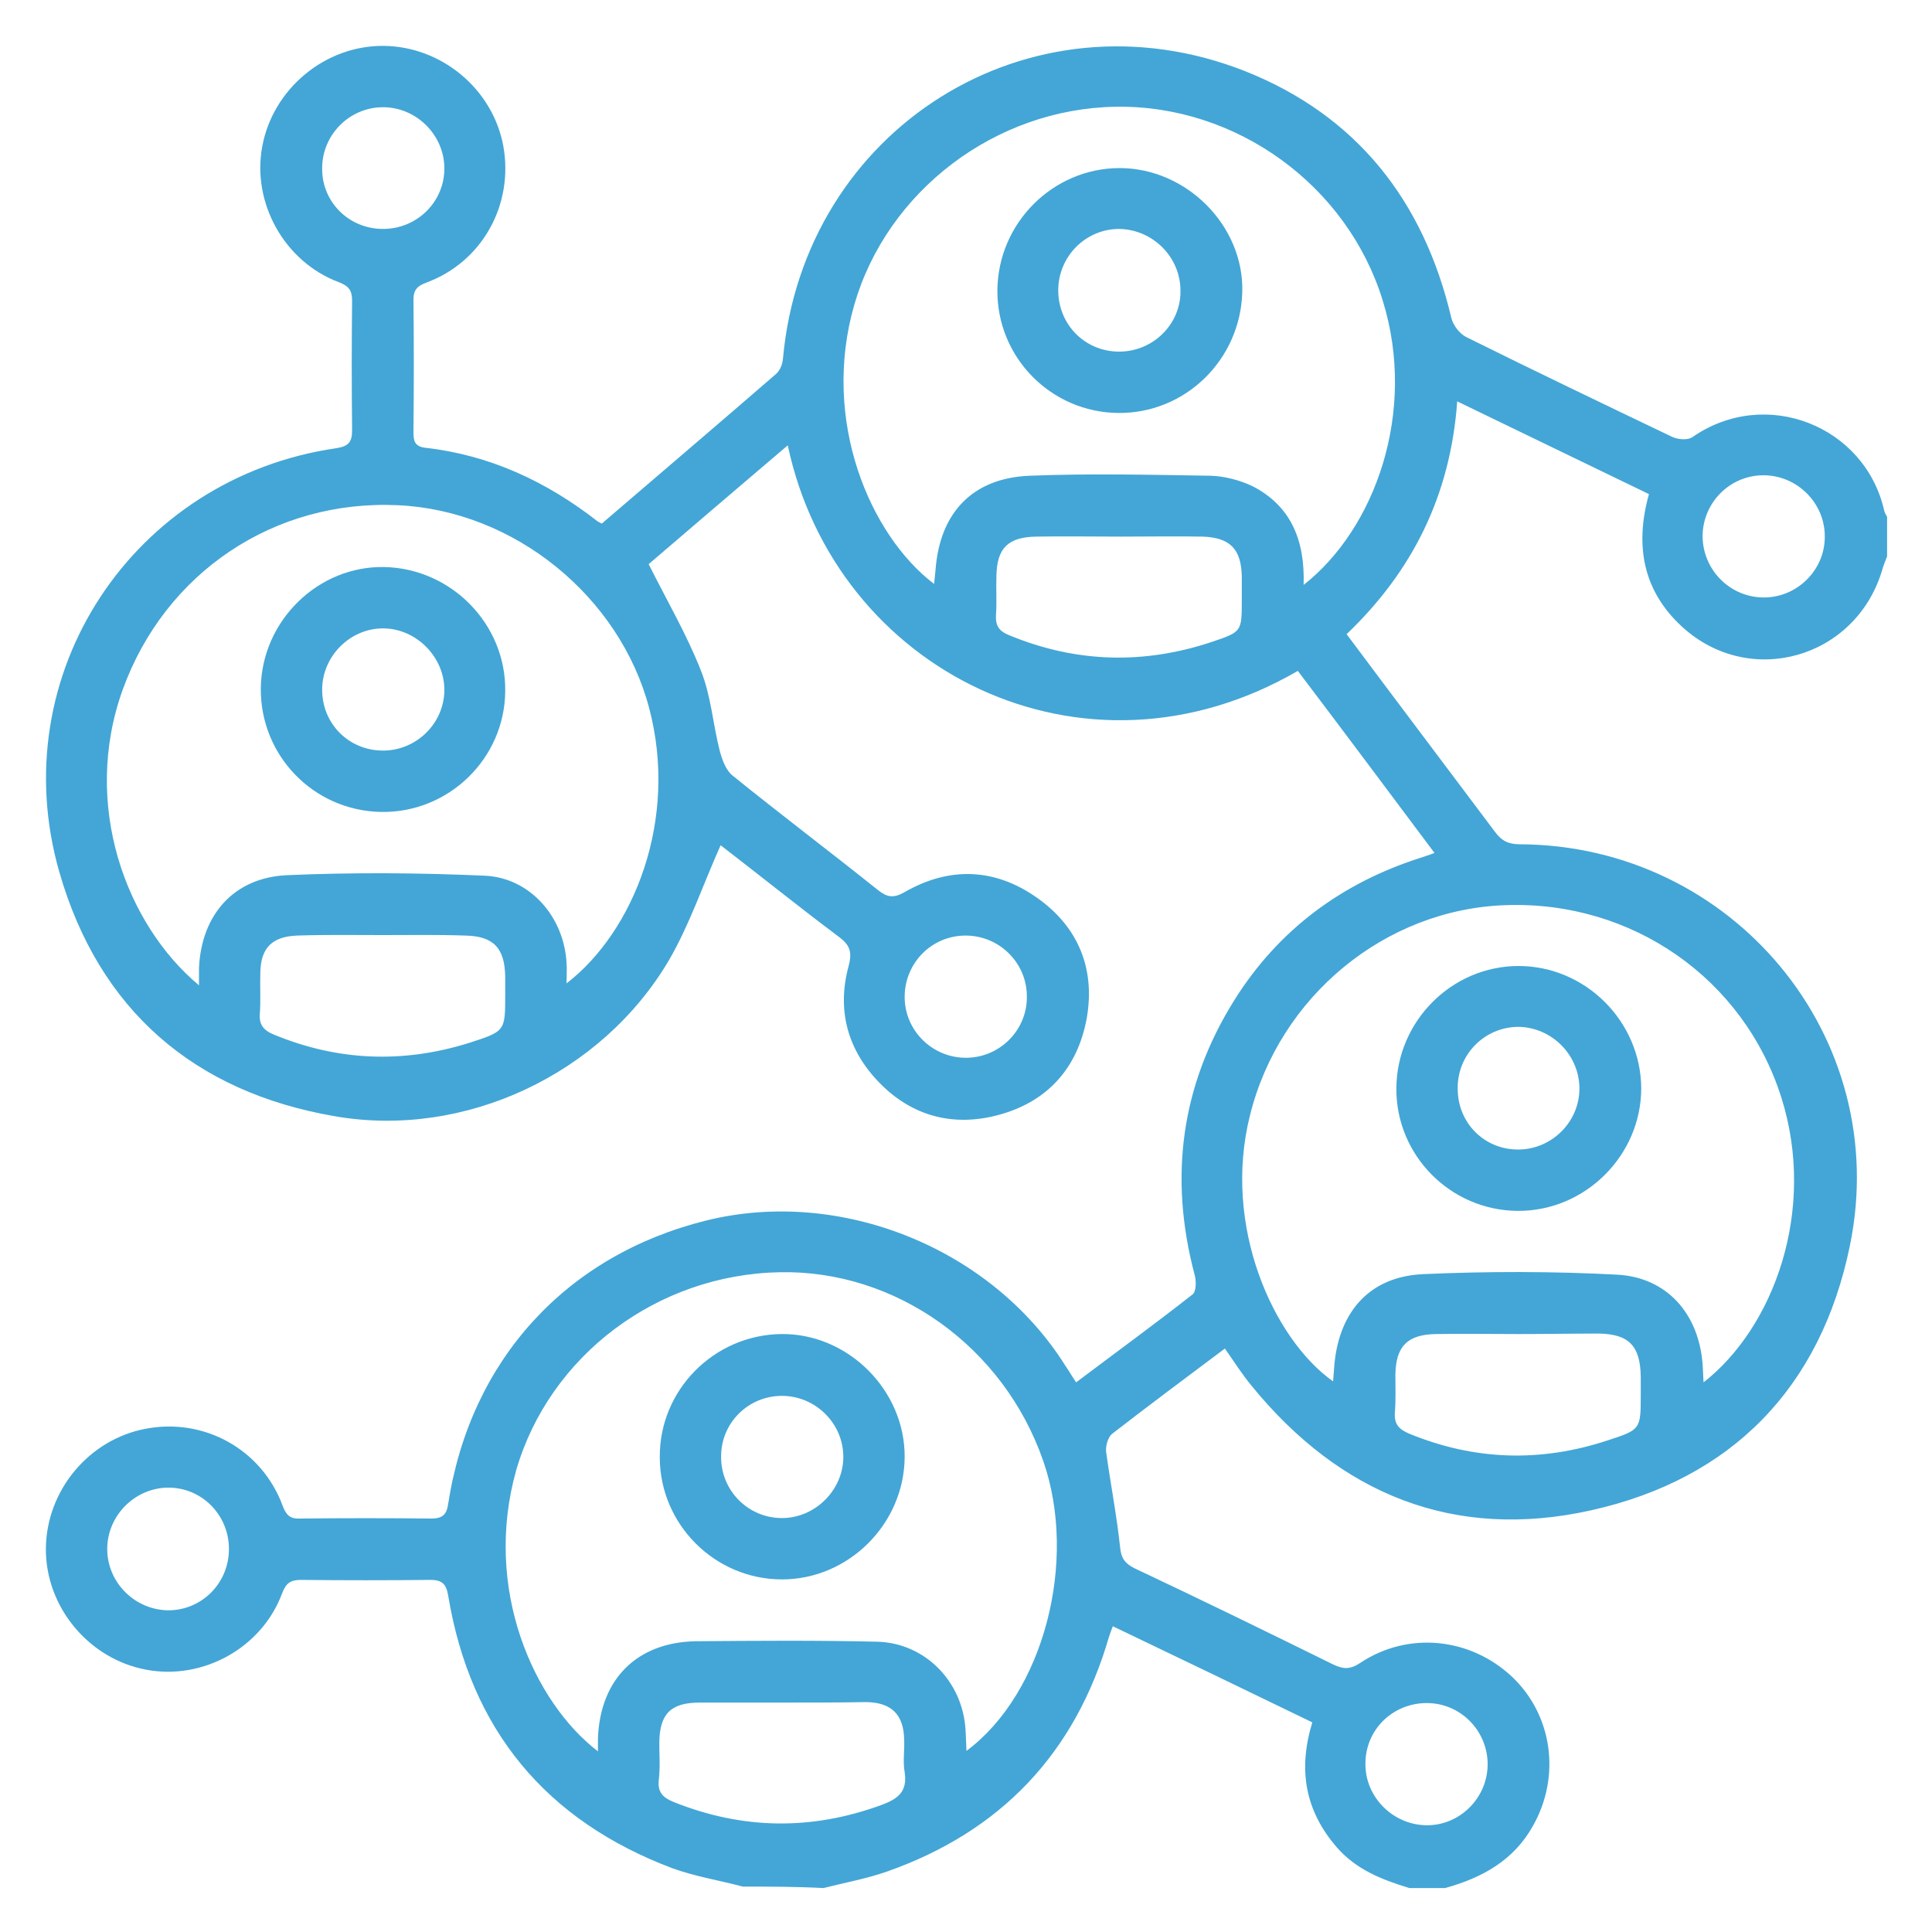 <?xml version="1.0" encoding="UTF-8"?> <svg xmlns="http://www.w3.org/2000/svg" xmlns:xlink="http://www.w3.org/1999/xlink" version="1.1" id="Layer_1" x="0px" y="0px" viewBox="0 0 400 400" style="enable-background:new 0 0 400 400;" xml:space="preserve"> <style type="text/css"> .st0{fill:#43A6D6;} </style> <g> <path class="st0" d="M153.8,390.6c-4.9-1.3-9.9-2.1-14.6-3.8c-26.2-9.9-41.8-28.7-46.4-56.4c-0.4-2.4-1.2-3.3-3.7-3.3 c-8.9,0.1-17.9,0.1-26.8,0c-2.2,0-3.1,0.7-3.9,2.8c-4.2,11.3-16.4,18-28.1,15.8c-11.9-2.2-20.9-13-20.8-25.1 c0.1-12,8.9-22.6,20.7-24.8c12.1-2.3,24,4.3,28.3,15.9c0.7,1.9,1.5,2.8,3.6,2.7c9.1-0.1,18.1-0.1,27.2,0c2.4,0,3.2-0.9,3.5-3.1 c4.6-29.7,24.4-51.4,53.4-58.6c27.8-6.9,59.1,5.7,74.4,30.1c0.7,1,1.3,2.1,2.2,3.4c8.1-6.1,16.2-12,24.1-18.2 c0.8-0.6,0.8-2.9,0.4-4.2c-5.3-20.1-2.8-39.1,8.3-56.8c9.1-14.5,22.2-24.2,38.5-29.4c0.8-0.3,1.6-0.5,2.9-1 c-9.5-12.7-18.9-25.3-28.3-37.7c-44.4,25.8-95.7,0-105.6-46.7c-10,8.5-19.7,16.8-28.8,24.6c3.8,7.6,7.9,14.6,10.8,22 c2.1,5.2,2.5,11.1,3.9,16.6c0.5,1.9,1.3,4.1,2.7,5.2c9.9,8,20.1,15.7,30.1,23.7c1.9,1.5,3.2,1.7,5.5,0.4c9.2-5.3,18.6-5,27.3,1.1 c8.6,6,12.2,14.7,10.4,25c-1.9,10.4-8.2,17.4-18.5,20.1c-9.2,2.4-17.6,0.2-24.3-6.6c-6.7-6.8-9-15.1-6.5-24.3 c0.8-3,0.2-4.4-2.1-6.1c-8.4-6.3-16.6-12.9-24.4-18.9c-3.6,8-6.4,16.4-10.7,23.8c-13.9,23.6-42.3,37-69.2,32.3 c-29.1-5-48.8-22-57-50.5C0.5,139.6,27.6,98.9,69.6,92.8c2.5-0.4,3.3-1.2,3.3-3.7c-0.1-8.9-0.1-17.9,0-26.8c0-2.2-0.7-3.1-2.8-3.9 c-11.2-4.2-18-16.4-15.8-28.1c2.2-11.9,13-20.9,25.1-20.8c12,0.1,22.6,8.9,24.8,20.7c2.2,12.1-4.3,24-15.9,28.3 c-1.9,0.7-2.7,1.5-2.7,3.6c0.1,9.1,0.1,18.1,0,27.2c0,1.8,0.1,3.1,2.4,3.4c13.4,1.5,25.2,7,35.8,15.3c0.2,0.1,0.4,0.2,0.8,0.4 c12-10.3,24.1-20.6,36.1-31c0.8-0.7,1.3-2,1.4-3.1c4.3-47.7,51.1-77.1,95.6-59.6c23.2,9.2,37.1,26.9,42.8,51.2 c0.4,1.5,1.7,3.2,3.1,3.9c14.1,7,28.3,13.8,42.5,20.6c1.2,0.6,3.3,0.8,4.3,0.1c15.1-10.5,35.7-2.4,39.7,15.2 c0.1,0.5,0.4,0.9,0.6,1.3c0,2.7,0,5.5,0,8.2c-0.4,1-0.8,2-1.1,3.1c-5.6,18.1-27.4,24.2-41.3,11.5c-8.1-7.4-9.9-16.8-6.9-27.5 c-13.2-6.4-26.3-12.7-39.7-19.2c-1.4,19.4-9.2,35.1-22.9,48.2c10.3,13.8,20.5,27.3,30.7,40.9c1.4,1.9,2.8,2.6,5.2,2.6 c44,0.2,77.2,39.9,68.3,83.1c-6,29.3-24.4,48.3-53.6,54.8c-28.3,6.3-51.9-3.3-70.2-25.7c-2-2.4-3.7-5.1-5.6-7.8 c-8,6-15.8,11.8-23.4,17.7c-0.8,0.7-1.3,2.4-1.2,3.6c0.9,6.6,2.2,13.2,2.9,19.8c0.2,2.3,1,3.4,3,4.4c13.8,6.5,27.5,13.2,41.1,19.9 c2.1,1,3.5,1.1,5.6-0.3c9.9-6.6,22.8-5.3,31.5,2.9c8.3,7.9,10.1,20.5,4.3,30.8c-4,7.2-10.6,10.8-18.2,12.9c-2.5,0-5,0-7.4,0 c-5.6-1.7-11-3.8-15-8.4c-6.6-7.6-8.1-16.1-5.1-25.9c-13.8-6.7-27.5-13.3-41.3-19.9c-0.4,1-0.6,1.6-0.8,2.2 c-7,24.1-22.4,40.3-46,48.6c-4.3,1.5-8.8,2.3-13.1,3.4C164.7,390.6,159.3,390.6,153.8,390.6z M123.8,362.6c0-1.3,0-2.1,0-2.8 c0.5-12.2,8.1-19.8,20.3-20c12.5-0.1,25.1-0.2,37.6,0.1c9.9,0.3,17.6,8.3,18.2,18.2c0.1,1.4,0.1,2.8,0.2,4.4 c16-11.9,23.1-39.3,15.9-60c-8.2-23.7-30.5-39.6-54.6-39.1c-25.4,0.5-47.6,17.3-54.5,40.9C99.9,329,110.6,352.5,123.8,362.6z M41.2,204c0-1.7,0-2.6,0-3.6c0.5-11,7.2-18.7,18.2-19.2c13.6-0.6,27.3-0.5,40.9,0.1c9.5,0.4,16.5,8.6,17,18.1c0.1,1.3,0,2.6,0,4.2 c14-10.8,23.2-34,17.1-57c-6.1-23.1-27.9-40.9-52-42c-25.6-1.2-48.2,13.9-57,38.2C16.8,166.7,26.2,191.5,41.2,204z M352.7,286.2 c14.5-11.3,23.5-35.6,16.1-59c-7.8-24.6-30.9-40.7-57-39.8c-25,0.8-46.9,18.9-53,43.5c-5.8,23,4.9,46.4,17.2,55.1 c0.1-1.3,0.2-2.5,0.3-3.8c1.1-10.8,7.4-17.9,18.3-18.4c13.3-0.6,26.8-0.6,40.1,0.1c10.4,0.5,17,8.1,17.8,18.5 C352.6,283.6,352.6,284.8,352.7,286.2z M269.9,121.1c14.8-11.6,23.5-35.8,16.4-58.8C279,38.4,256,21.7,231,22.1 c-25,0.4-47.3,17.5-54.1,40.9c-7,24.1,3.3,47.9,16.5,57.9c0.1-1.1,0.2-2,0.3-3c0.9-11.7,7.6-18.9,19.4-19.4 c12.5-0.5,25.1-0.2,37.6,0c2.9,0.1,5.9,0.9,8.5,2.1C267.3,104.7,270.2,111.9,269.9,121.1z M314.4,276.2c-5.7,0-11.4-0.1-17.1,0 c-5.9,0.1-8.3,2.5-8.4,8.4c0,2.6,0.1,5.2-0.1,7.8c-0.2,2.4,0.8,3.5,2.9,4.4c13.6,5.6,27.3,6,41.2,1.4c6.8-2.2,6.8-2.3,6.8-9.5 c0-1.2,0-2.5,0-3.7c-0.1-6.3-2.4-8.8-8.7-8.9C325.5,276.1,319.9,276.2,314.4,276.2z M79.3,193.6C79.3,193.6,79.3,193.6,79.3,193.6 c-5.9,0-11.9-0.1-17.8,0.1c-5.2,0.2-7.5,2.6-7.6,7.6c-0.1,2.8,0.1,5.7-0.1,8.5c-0.2,2.3,0.7,3.5,2.9,4.4c13.3,5.5,26.8,6,40.5,1.7 c7.4-2.4,7.4-2.4,7.4-10c0-1.2,0-2.5,0-3.7c-0.1-5.9-2.4-8.4-8.3-8.5C90.7,193.5,85,193.6,79.3,193.6z M161.6,352.5 c-5.6,0-11.1,0-16.7,0c-6,0-8.3,2.3-8.4,8.2c0,2.6,0.2,5.2-0.1,7.8c-0.3,2.6,0.9,3.7,3.1,4.6c14.3,5.7,28.5,5.9,43,0.6 c3.5-1.3,5.4-2.8,4.8-6.8c-0.4-2.2,0-4.4-0.1-6.7c-0.1-5.2-2.6-7.7-7.8-7.8C173.5,352.5,167.6,352.5,161.6,352.5z M232,111.1 c-5.8,0-11.6-0.1-17.5,0c-5.8,0.1-8.1,2.4-8.2,8.1c-0.1,2.7,0.1,5.5-0.1,8.2c-0.1,2.2,0.7,3.3,2.7,4.1c14,5.8,28.1,6.1,42.3,1.3 c5.9-2,5.9-2.1,5.9-8.6c0-1.6,0-3.2,0-4.8c-0.1-5.7-2.4-8.1-8.1-8.3C243.4,111,237.7,111.1,232,111.1z M47.4,320.7 c0-7.1-5.7-12.8-12.7-12.7c-6.8,0.1-12.5,5.8-12.5,12.7c0,7,5.8,12.7,12.8,12.7C41.9,333.3,47.4,327.7,47.4,320.7z M79.3,47.4 c7.1,0,12.8-5.7,12.7-12.7c-0.1-6.8-5.8-12.5-12.7-12.5c-7,0-12.7,5.8-12.6,12.8C66.7,41.9,72.3,47.4,79.3,47.4z M212.6,206.3 c0-6.9-5.6-12.5-12.5-12.6c-7.1-0.1-12.8,5.6-12.8,12.7c0,6.9,5.6,12.5,12.5,12.6C206.9,219.1,212.7,213.3,212.6,206.3z M295.4,352.6c-7.1,0-12.8,5.6-12.7,12.7c0,6.8,5.7,12.5,12.6,12.6c7,0.1,12.8-5.8,12.7-12.8C307.9,358.2,302.3,352.6,295.4,352.6z M365.1,98.4c-6.9,0-12.5,5.6-12.6,12.5c0,7.1,5.7,12.8,12.7,12.8c6.9,0,12.6-5.7,12.6-12.5C377.9,104.2,372.1,98.4,365.1,98.4z"></path> <path class="st0" d="M136.6,301.7c-0.1-13.9,11.2-25.3,25.1-25.5c13.8-0.2,25.7,11.6,25.6,25.5c-0.1,13.8-11.6,25.3-25.4,25.3 C148,327,136.6,315.6,136.6,301.7z M149.3,301.5c-0.1,7.1,5.6,12.8,12.6,12.8c6.8,0,12.6-5.7,12.7-12.5c0.1-7-5.7-12.8-12.7-12.8 C154.9,289,149.3,294.6,149.3,301.5z"></path> <path class="st0" d="M78.8,168.1c-14-0.3-25-11.8-24.8-25.7c0.2-13.9,11.9-25.3,25.6-25c13.9,0.3,25.2,11.9,25,25.7 C104.5,157.1,92.8,168.4,78.8,168.1z M79.3,155.4c6.9,0,12.6-5.6,12.7-12.4c0.1-6.9-5.8-12.9-12.7-12.9c-6.8,0-12.5,5.7-12.6,12.5 C66.6,149.8,72.2,155.4,79.3,155.4z"></path> <path class="st0" d="M314.2,250.7c-13.9-0.1-25.2-11.5-25.1-25.4c0.1-13.9,11.5-25.3,25.3-25.3c13.8,0,25.3,11.4,25.4,25.3 C339.8,239.2,328.2,250.8,314.2,250.7z M314.3,238c7,0,12.8-5.8,12.7-12.8c-0.1-6.9-5.8-12.5-12.6-12.6c-7,0-12.7,5.7-12.6,12.8 C301.8,232.5,307.3,238,314.3,238z"></path> <path class="st0" d="M231.6,85.5c-14-0.1-25.2-11.5-25.1-25.4c0.1-13.9,11.5-25.3,25.3-25.3c13.9,0,25.8,12,25.4,25.7 C256.8,74.5,245.4,85.6,231.6,85.5z M231.7,72.8c7.1,0,12.9-5.8,12.7-12.8c-0.1-6.9-5.8-12.5-12.7-12.6c-7,0-12.7,5.8-12.6,12.9 C219.2,67.3,224.7,72.8,231.7,72.8z"></path> </g> </svg> 